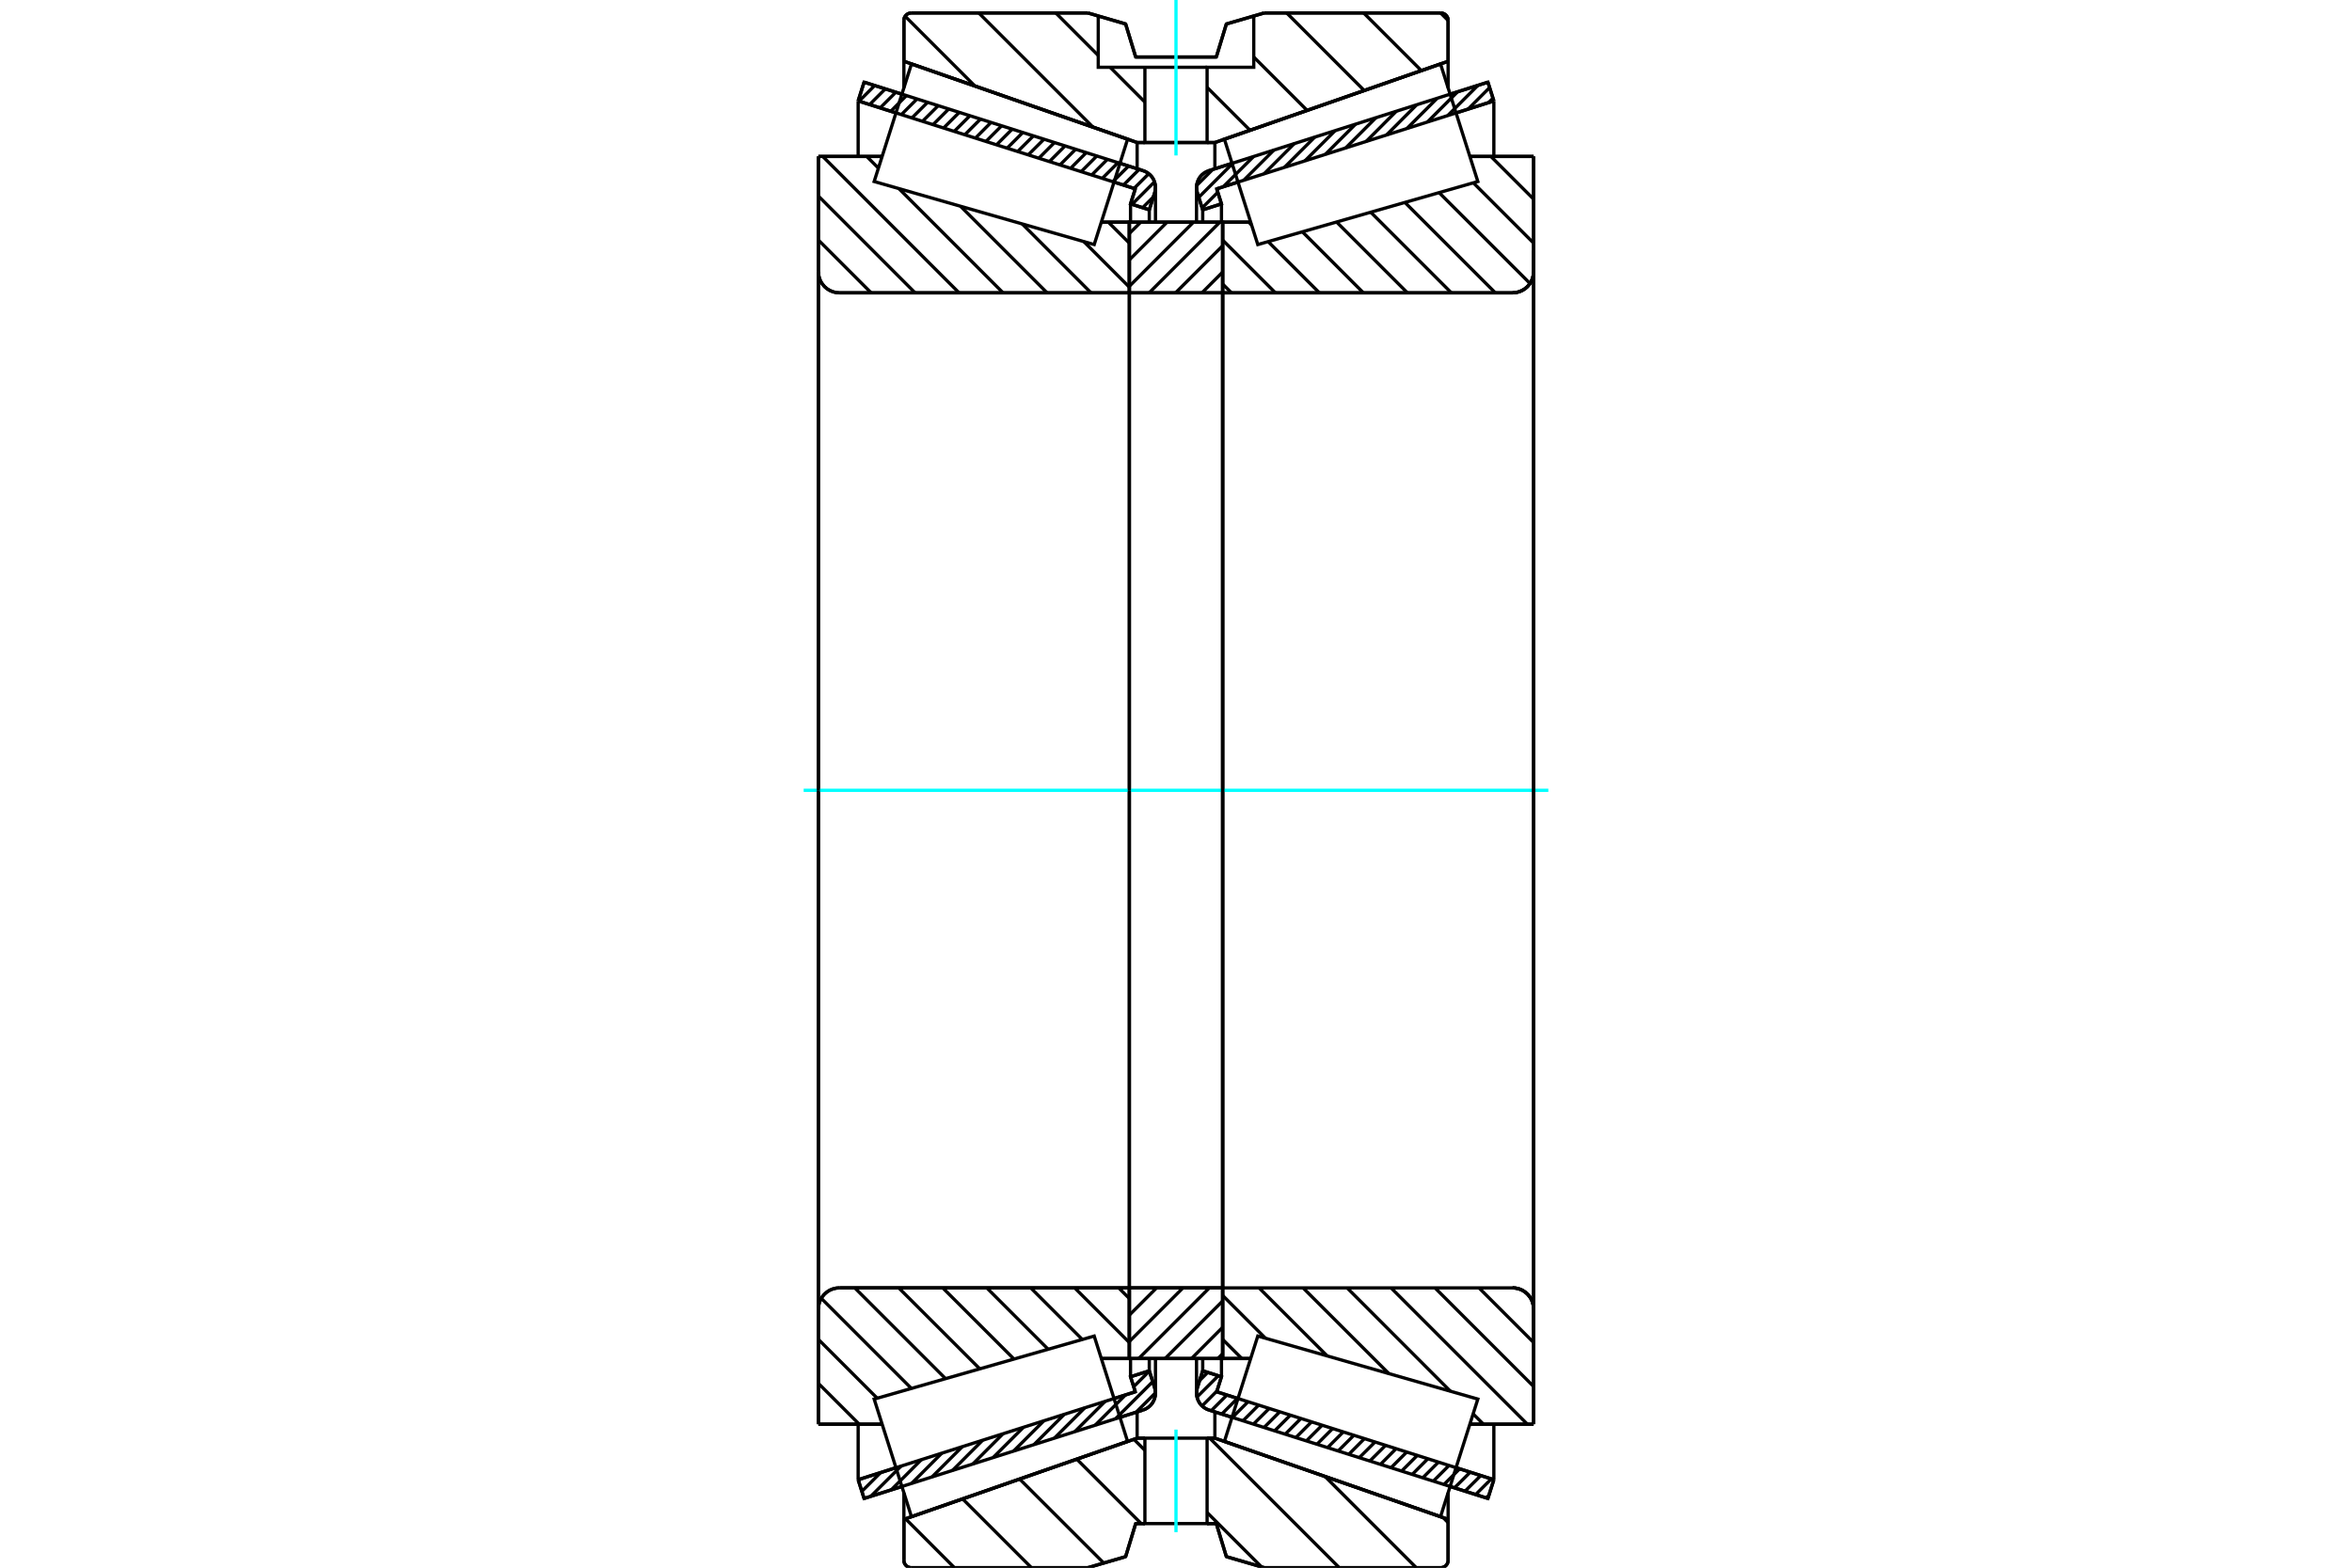 <?xml version="1.0" standalone="no"?>
<!DOCTYPE svg PUBLIC "-//W3C//DTD SVG 1.1//EN"
	"http://www.w3.org/Graphics/SVG/1.1/DTD/svg11.dtd">
<svg xmlns="http://www.w3.org/2000/svg" height="100%" width="100%" viewBox="0 0 36000 24000">
	<rect x="-1800" y="-1200" width="39600" height="26400" style="fill:#FFF"/>
	<g style="fill:none; fill-rule:evenodd" transform="matrix(1 0 0 1 0 0)">
		<g style="fill:none; stroke:#000; stroke-width:50; shape-rendering:geometricPrecision">
			<line x1="22774" y1="22940" x2="22195" y2="22757"/>
			<line x1="18858" y1="21698" x2="18503" y2="21586"/>
			<line x1="22865" y1="22653" x2="22774" y2="22940"/>
			<line x1="18623" y1="21307" x2="18949" y2="21411"/>
			<line x1="22287" y1="22469" x2="22865" y2="22653"/>
			<line x1="18696" y1="21077" x2="18623" y2="21307"/>
			<line x1="18409" y1="20986" x2="18696" y2="21077"/>
			<line x1="18327" y1="21245" x2="18409" y2="20986"/>
			<polyline points="18327,21245 18317,21285 18314,21327 18317,21370 18328,21411 18344,21451 18366,21487 18394,21520 18427,21547 18464,21570 18503,21586"/>
			<line x1="18503" y1="2613" x2="18858" y2="2500"/>
			<line x1="22195" y1="1442" x2="22774" y2="1258"/>
			<polyline points="18503,2613 18464,2629 18427,2651 18394,2679 18366,2711 18344,2748 18328,2787 18317,2829 18314,2871 18317,2913 18327,2953"/>
			<line x1="18409" y1="3212" x2="18327" y2="2953"/>
			<line x1="18696" y1="3121" x2="18409" y2="3212"/>
			<line x1="18623" y1="2891" x2="18696" y2="3121"/>
			<line x1="22865" y1="1545" x2="22287" y2="1729"/>
			<line x1="18949" y1="2788" x2="18623" y2="2891"/>
			<line x1="22774" y1="1258" x2="22865" y2="1545"/>
			<line x1="18409" y1="20798" x2="18409" y2="20986"/>
			<line x1="18409" y1="3212" x2="18409" y2="3401"/>
			<line x1="18696" y1="20797" x2="18696" y2="21077"/>
			<line x1="18696" y1="3121" x2="18696" y2="3401"/>
			<line x1="22865" y1="21803" x2="22865" y2="22653"/>
			<line x1="22865" y1="1545" x2="22865" y2="2395"/>
			<line x1="18314" y1="20797" x2="18314" y2="21327"/>
			<line x1="18314" y1="2871" x2="18314" y2="3401"/>
			<line x1="17497" y1="21586" x2="17142" y2="21698"/>
			<line x1="13805" y1="22757" x2="13226" y2="22940"/>
			<polyline points="17497,21586 17536,21570 17573,21547 17606,21520 17634,21487 17656,21451 17672,21411 17683,21370 17686,21327 17683,21285 17673,21245"/>
			<line x1="17591" y1="20986" x2="17673" y2="21245"/>
			<line x1="17304" y1="21077" x2="17591" y2="20986"/>
			<line x1="17377" y1="21307" x2="17304" y2="21077"/>
			<line x1="13135" y1="22653" x2="13713" y2="22469"/>
			<line x1="17051" y1="21411" x2="17377" y2="21307"/>
			<line x1="13226" y1="22940" x2="13135" y2="22653"/>
			<line x1="13226" y1="1258" x2="13805" y2="1442"/>
			<line x1="17142" y1="2500" x2="17497" y2="2613"/>
			<line x1="13135" y1="1545" x2="13226" y2="1258"/>
			<line x1="17377" y1="2891" x2="17051" y2="2788"/>
			<line x1="13713" y1="1729" x2="13135" y2="1545"/>
			<line x1="17304" y1="3121" x2="17377" y2="2891"/>
			<line x1="17591" y1="3212" x2="17304" y2="3121"/>
			<line x1="17673" y1="2953" x2="17591" y2="3212"/>
			<polyline points="17673,2953 17683,2913 17686,2871 17683,2829 17672,2787 17656,2748 17634,2711 17606,2679 17573,2651 17536,2629 17497,2613"/>
			<line x1="17304" y1="3401" x2="17304" y2="3121"/>
			<line x1="17304" y1="21077" x2="17304" y2="20797"/>
			<line x1="13135" y1="2395" x2="13135" y2="1545"/>
			<line x1="13135" y1="22653" x2="13135" y2="21803"/>
			<line x1="17591" y1="3401" x2="17591" y2="3212"/>
			<line x1="17591" y1="20986" x2="17591" y2="20798"/>
			<line x1="17686" y1="3401" x2="17686" y2="2871"/>
			<line x1="17686" y1="21327" x2="17686" y2="20797"/>
			<line x1="18714" y1="3401" x2="19143" y2="3401"/>
			<line x1="23151" y1="4483" x2="18733" y2="4483"/>
			<polyline points="23151,4483 23201,4479 23251,4467 23298,4447 23341,4421 23379,4388 23412,4349 23439,4306 23458,4259 23470,4210 23474,4159"/>
			<line x1="23474" y1="2395" x2="23474" y2="4159"/>
			<line x1="23474" y1="2395" x2="22498" y2="2395"/>
			<line x1="23474" y1="21803" x2="22498" y2="21803"/>
			<line x1="23474" y1="20039" x2="23474" y2="21803"/>
			<polyline points="23474,20039 23470,19989 23458,19939 23439,19892 23412,19849 23379,19811 23341,19778 23298,19751 23251,19732 23201,19720 23151,19716"/>
			<polyline points="18733,19716 18730,19716 18727,19717 18724,19718 18722,19719 18720,19721 18718,19724 18716,19726 18715,19729 18714,19732 18714,19735"/>
			<line x1="19143" y1="20798" x2="18714" y2="20798"/>
			<line x1="22498" y1="2815" x2="22498" y2="2814"/>
			<line x1="22498" y1="21385" x2="22498" y2="21383"/>
			<polyline points="18714,4464 18714,4467 18715,4469 18716,4472 18718,4475 18720,4477 18722,4479 18724,4481 18727,4482 18730,4482 18733,4483"/>
			<polyline points="18733,19716 18730,19716 18727,19717 18724,19718 18722,19719 18720,19721 18718,19724 18716,19726 18715,19729 18714,19732 18714,19735"/>
			<polyline points="23151,4483 23201,4479 23251,4467 23298,4447 23341,4421 23379,4388 23412,4349 23439,4306 23458,4259 23470,4210 23474,4159"/>
			<polyline points="23474,20039 23470,19989 23458,19939 23439,19892 23412,19849 23379,19811 23341,19778 23298,19751 23251,19732 23201,19720 23151,19716"/>
			<line x1="17286" y1="20798" x2="16857" y2="20798"/>
			<polyline points="17286,19735 17286,19732 17285,19729 17284,19726 17282,19724 17280,19721 17278,19719 17276,19718 17273,19717 17270,19716 17267,19716"/>
			<line x1="12849" y1="19716" x2="17267" y2="19716"/>
			<polyline points="12849,19716 12799,19720 12749,19732 12702,19751 12659,19778 12621,19811 12588,19849 12561,19892 12542,19939 12530,19989 12526,20039"/>
			<line x1="12526" y1="21803" x2="12526" y2="20039"/>
			<line x1="12526" y1="21803" x2="13502" y2="21803"/>
			<line x1="12526" y1="2395" x2="13502" y2="2395"/>
			<line x1="12526" y1="4159" x2="12526" y2="2395"/>
			<polyline points="12526,4159 12530,4210 12542,4259 12561,4306 12588,4349 12621,4388 12659,4421 12702,4447 12749,4467 12799,4479 12849,4483"/>
			<line x1="17267" y1="4483" x2="12849" y2="4483"/>
			<polyline points="17267,4483 17270,4482 17273,4482 17276,4481 17278,4479 17280,4477 17282,4475 17284,4472 17285,4469 17286,4467 17286,4464"/>
			<line x1="16857" y1="3401" x2="17286" y2="3401"/>
			<line x1="13502" y1="21383" x2="13502" y2="21385"/>
			<line x1="13502" y1="2814" x2="13502" y2="2815"/>
			<line x1="12526" y1="20039" x2="12526" y2="4159"/>
			<line x1="16650" y1="198" x2="17229" y2="367"/>
			<line x1="13949" y1="198" x2="16650" y2="198"/>
			<polyline points="13949,198 13931,200 13914,204 13897,211 13882,220 13868,232 13857,245 13847,261 13840,277 13836,295 13835,313"/>
			<line x1="13835" y1="938" x2="13835" y2="313"/>
			<line x1="17405" y1="2182" x2="13835" y2="938"/>
			<line x1="18595" y1="2182" x2="17405" y2="2182"/>
			<line x1="22165" y1="938" x2="18595" y2="2182"/>
			<line x1="22165" y1="313" x2="22165" y2="938"/>
			<polyline points="22165,313 22164,295 22160,277 22153,261 22143,245 22132,232 22118,220 22103,211 22086,204 22069,200 22051,198"/>
			<line x1="19350" y1="198" x2="22051" y2="198"/>
			<line x1="18771" y1="367" x2="19350" y2="198"/>
			<line x1="18617" y1="873" x2="18771" y2="367"/>
			<line x1="17383" y1="873" x2="18617" y2="873"/>
			<line x1="17229" y1="367" x2="17383" y2="873"/>
			<line x1="17229" y1="23831" x2="16650" y2="24000"/>
			<line x1="17383" y1="23325" x2="17229" y2="23831"/>
			<line x1="18617" y1="23325" x2="18476" y2="23325"/>
			<line x1="17524" y1="23325" x2="17383" y2="23325"/>
			<line x1="18771" y1="23831" x2="18617" y2="23325"/>
			<line x1="19350" y1="24000" x2="18771" y2="23831"/>
			<line x1="22051" y1="24000" x2="19350" y2="24000"/>
			<polyline points="22051,24000 22069,23999 22086,23994 22103,23988 22118,23978 22132,23967 22143,23953 22153,23938 22160,23921 22164,23904 22165,23886"/>
			<line x1="22165" y1="23260" x2="22165" y2="23886"/>
			<line x1="18595" y1="22017" x2="22165" y2="23260"/>
			<line x1="17405" y1="22017" x2="17524" y2="22017"/>
			<line x1="18476" y1="22017" x2="18595" y2="22017"/>
			<line x1="13835" y1="23260" x2="17405" y2="22017"/>
			<line x1="13835" y1="23886" x2="13835" y2="23260"/>
			<polyline points="13835,23886 13836,23904 13840,23921 13847,23938 13857,23953 13868,23967 13882,23978 13897,23988 13914,23994 13931,23999 13949,24000"/>
			<line x1="16650" y1="24000" x2="13949" y2="24000"/>
			<line x1="22165" y1="22852" x2="22165" y2="23260"/>
			<line x1="22165" y1="938" x2="22165" y2="1347"/>
			<line x1="13835" y1="22852" x2="13835" y2="23260"/>
			<line x1="13835" y1="938" x2="13835" y2="1347"/>
			<line x1="17405" y1="21613" x2="17405" y2="22017"/>
			<line x1="17405" y1="2182" x2="17405" y2="2585"/>
			<line x1="18595" y1="21613" x2="18595" y2="22017"/>
			<line x1="18595" y1="2182" x2="18595" y2="2585"/>
			<line x1="17286" y1="19716" x2="18714" y2="19716"/>
			<line x1="17286" y1="20798" x2="17286" y2="19716"/>
			<line x1="18714" y1="20798" x2="17286" y2="20798"/>
			<line x1="18714" y1="19716" x2="18714" y2="20798"/>
			<line x1="18714" y1="4483" x2="17286" y2="4483"/>
			<line x1="18714" y1="3401" x2="18714" y2="4483"/>
			<line x1="17286" y1="3401" x2="18714" y2="3401"/>
			<line x1="17286" y1="4483" x2="17286" y2="3401"/>
			<line x1="18714" y1="4483" x2="18714" y2="19716"/>
			<line x1="17286" y1="4483" x2="17286" y2="19716"/>
		</g>
		<g style="fill:none; stroke:#0FF; stroke-width:50; shape-rendering:geometricPrecision">
			<line x1="12301" y1="12099" x2="23699" y2="12099"/>
		</g>
		<g style="fill:none; stroke:#000; stroke-width:50; shape-rendering:geometricPrecision">
			<line x1="16964" y1="3401" x2="17286" y2="3722"/>
			<line x1="16590" y1="3699" x2="17286" y2="4396"/>
			<line x1="15646" y1="3428" x2="16700" y2="4483"/>
			<line x1="14702" y1="3158" x2="16027" y2="4483"/>
			<line x1="13758" y1="2887" x2="15353" y2="4483"/>
			<line x1="13266" y1="2395" x2="13445" y2="2574"/>
			<line x1="12593" y1="2395" x2="14680" y2="4483"/>
			<line x1="12526" y1="3001" x2="14007" y2="4483"/>
			<line x1="12526" y1="3675" x2="13334" y2="4483"/>
			<line x1="17122" y1="19716" x2="17286" y2="19879"/>
			<line x1="16449" y1="19716" x2="17286" y2="20553"/>
			<line x1="16856" y1="20796" x2="16858" y2="20798"/>
			<line x1="15776" y1="19716" x2="16566" y2="20506"/>
			<line x1="15103" y1="19716" x2="16043" y2="20656"/>
			<line x1="14429" y1="19716" x2="15520" y2="20806"/>
			<line x1="13756" y1="19716" x2="14997" y2="20956"/>
			<line x1="13083" y1="19716" x2="14473" y2="21106"/>
			<line x1="12570" y1="19876" x2="13950" y2="21256"/>
			<line x1="12526" y1="20505" x2="13427" y2="21406"/>
			<line x1="12526" y1="21178" x2="13151" y2="21803"/>
			<polyline points="17286,12099 17286,3401 17286,4464"/>
			<polyline points="17267,4483 17270,4482 17273,4482 17276,4481 17278,4479 17280,4477 17282,4475 17284,4472 17285,4469 17286,4467 17286,4464"/>
			<line x1="17267" y1="4483" x2="12849" y2="4483"/>
			<polyline points="12526,4159 12530,4210 12542,4259 12561,4306 12588,4349 12621,4388 12659,4421 12702,4447 12749,4467 12799,4479 12849,4483"/>
			<line x1="12526" y1="4159" x2="12526" y2="2395"/>
			<line x1="12526" y1="4159" x2="12526" y2="12099"/>
			<line x1="12526" y1="2395" x2="13502" y2="2395"/>
			<line x1="16857" y1="3401" x2="17286" y2="3401"/>
			<line x1="17286" y1="20798" x2="16857" y2="20798"/>
			<line x1="13502" y1="21803" x2="12526" y2="21803"/>
			<line x1="12526" y1="12099" x2="12526" y2="20039"/>
			<line x1="12526" y1="21803" x2="12526" y2="20039"/>
			<polyline points="12849,19716 12799,19720 12749,19732 12702,19751 12659,19778 12621,19811 12588,19849 12561,19892 12542,19939 12530,19989 12526,20039"/>
			<line x1="12849" y1="19716" x2="17267" y2="19716"/>
			<polyline points="17286,19735 17286,19732 17285,19729 17284,19726 17282,19724 17280,19721 17278,19719 17276,19718 17273,19717 17270,19716 17267,19716"/>
			<polyline points="17286,19735 17286,20798 17286,12099"/>
			<line x1="22820" y1="2395" x2="23474" y2="3049"/>
			<line x1="22551" y1="2799" x2="23474" y2="3722"/>
			<line x1="22027" y1="2949" x2="23419" y2="4340"/>
			<line x1="21504" y1="3099" x2="22888" y2="4483"/>
			<line x1="20981" y1="3249" x2="22215" y2="4483"/>
			<line x1="20458" y1="3399" x2="21542" y2="4483"/>
			<line x1="19935" y1="3549" x2="20868" y2="4483"/>
			<line x1="19113" y1="3401" x2="19157" y2="3445"/>
			<line x1="19411" y1="3699" x2="20195" y2="4483"/>
			<line x1="18714" y1="3675" x2="19522" y2="4483"/>
			<line x1="18714" y1="4348" x2="18849" y2="4483"/>
			<line x1="22637" y1="19716" x2="23474" y2="20553"/>
			<line x1="21964" y1="19716" x2="23474" y2="21226"/>
			<line x1="21291" y1="19716" x2="23378" y2="21803"/>
			<line x1="20618" y1="19716" x2="22201" y2="21300"/>
			<line x1="22548" y1="21646" x2="22705" y2="21803"/>
			<line x1="19944" y1="19716" x2="21258" y2="21029"/>
			<line x1="19271" y1="19716" x2="20314" y2="20758"/>
			<line x1="18714" y1="19832" x2="19370" y2="20488"/>
			<line x1="18714" y1="20505" x2="19007" y2="20798"/>
			<polyline points="18714,12099 18714,3401 18714,4464 18714,4467 18715,4469 18716,4472 18718,4475 18720,4477 18722,4479 18724,4481 18727,4482 18730,4482 18733,4483 23151,4483 23201,4479 23251,4467 23298,4447 23341,4421 23379,4388 23412,4349 23439,4306 23458,4259 23470,4210 23474,4159 23474,2395"/>
			<line x1="23474" y1="4159" x2="23474" y2="12099"/>
			<line x1="23474" y1="2395" x2="22498" y2="2395"/>
			<line x1="19143" y1="3401" x2="18714" y2="3401"/>
			<line x1="18714" y1="20798" x2="19143" y2="20798"/>
			<line x1="22498" y1="21803" x2="23474" y2="21803"/>
			<line x1="23474" y1="12099" x2="23474" y2="20039"/>
			<polyline points="23474,21803 23474,20039 23470,19989 23458,19939 23439,19892 23412,19849 23379,19811 23341,19778 23298,19751 23251,19732 23201,19720 23151,19716 18733,19716 18730,19716 18727,19717 18724,19718 18722,19719 18720,19721 18718,19724 18716,19726 18715,19729 18714,19732 18714,19735 18714,20798 18714,12099"/>
			<line x1="18714" y1="20724" x2="18640" y2="20798"/>
			<line x1="18714" y1="20320" x2="18237" y2="20798"/>
			<line x1="18714" y1="19917" x2="17833" y2="20798"/>
			<line x1="18511" y1="19716" x2="17429" y2="20798"/>
			<line x1="18107" y1="19716" x2="17286" y2="20537"/>
			<line x1="17703" y1="19716" x2="17286" y2="20133"/>
			<line x1="17299" y1="19716" x2="17286" y2="19729"/>
			<line x1="18714" y1="4165" x2="18397" y2="4483"/>
			<line x1="18714" y1="3762" x2="17993" y2="4483"/>
			<line x1="18671" y1="3401" x2="17589" y2="4483"/>
			<line x1="18267" y1="3401" x2="17286" y2="4382"/>
			<line x1="17863" y1="3401" x2="17286" y2="3978"/>
			<line x1="17460" y1="3401" x2="17286" y2="3574"/>
			<polyline points="17286,4483 17286,3401 18714,3401 18714,4483 17286,4483"/>
			<polyline points="17286,19716 18714,19716 18714,20798 17286,20798 17286,19716"/>
			<line x1="22089" y1="23233" x2="22165" y2="23310"/>
			<line x1="20281" y1="22604" x2="21677" y2="24000"/>
			<line x1="18516" y1="22017" x2="20499" y2="24000"/>
			<line x1="17355" y1="22034" x2="17524" y2="22203"/>
			<line x1="18476" y1="23155" x2="19309" y2="23988"/>
			<line x1="16481" y1="22338" x2="17468" y2="23325"/>
			<line x1="15607" y1="22643" x2="16894" y2="23929"/>
			<line x1="14734" y1="22947" x2="15787" y2="24000"/>
			<line x1="13860" y1="23251" x2="14608" y2="24000"/>
			<polyline points="18476,23325 18617,23325 18771,23831 19350,24000 22051,24000 22069,23999 22086,23994 22103,23988 22118,23978 22132,23967 22143,23953 22153,23938 22160,23921 22164,23904 22165,23886 22165,23260 18595,22017 18476,22017"/>
			<polyline points="17524,23325 17383,23325 17229,23831 16650,24000 13949,24000"/>
			<polyline points="13835,23886 13836,23904 13840,23921 13847,23938 13857,23953 13868,23967 13882,23978 13897,23988 13914,23994 13931,23999 13949,24000"/>
			<polyline points="13835,23886 13835,23260 17405,22017 17524,22017"/>
			<line x1="22050" y1="198" x2="22165" y2="313"/>
			<line x1="20872" y1="198" x2="21755" y2="1081"/>
			<line x1="19694" y1="198" x2="20881" y2="1386"/>
			<line x1="19190" y1="873" x2="20007" y2="1690"/>
			<line x1="18476" y1="1337" x2="19133" y2="1994"/>
			<line x1="16160" y1="198" x2="16810" y2="849"/>
			<line x1="16992" y1="1030" x2="17524" y2="1563"/>
			<line x1="14981" y1="198" x2="16729" y2="1946"/>
			<line x1="13854" y1="249" x2="14922" y2="1317"/>
			<polyline points="18000,2182 18476,2182 18476,1030 19190,1030 19190,245"/>
			<polyline points="19350,198 19190,245 18771,367 18617,873 17383,873 17229,367 16810,245 16650,198"/>
			<polyline points="16810,245 16810,1030 17524,1030 18476,1030"/>
			<polyline points="17524,1030 17524,2182 18000,2182"/>
			<line x1="19350" y1="198" x2="22051" y2="198"/>
			<polyline points="22165,313 22164,295 22160,277 22153,261 22143,245 22132,232 22118,220 22103,211 22086,204 22069,200 22051,198"/>
			<polyline points="22165,313 22165,938 18595,2182 18476,2182"/>
			<polyline points="17524,2182 17405,2182 13835,938 13835,313"/>
			<polyline points="13949,198 13931,200 13914,204 13897,211 13882,220 13868,232 13857,245 13847,261 13840,277 13836,295 13835,313"/>
			<line x1="13949" y1="198" x2="16650" y2="198"/>
		</g>
		<g style="fill:none; stroke:#0FF; stroke-width:50; shape-rendering:geometricPrecision">
			<line x1="18000" y1="2380" x2="18000" y2="0"/>
		</g>
		<g style="fill:none; stroke:#000; stroke-width:50; shape-rendering:geometricPrecision">
			<polyline points="18000,23325 18476,23325 18476,22017 17524,22017 17524,23325 18000,23325"/>
		</g>
		<g style="fill:none; stroke:#0FF; stroke-width:50; shape-rendering:geometricPrecision">
			<line x1="18000" y1="23456" x2="18000" y2="21886"/>
		</g>
		<g style="fill:none; stroke:#000; stroke-width:50; shape-rendering:geometricPrecision">
			<line x1="23474" y1="20363" x2="23474" y2="3835"/>
			<line x1="18714" y1="19735" x2="18714" y2="4464"/>
			<polyline points="17004,21261 17259,22067 13951,23219 13666,22319 13380,21419 16748,20454 17004,21261"/>
			<polyline points="17004,2938 16748,3744 13380,2779 13666,1879 13951,979 17259,2131 17004,2938"/>
			<polyline points="18996,21261 19252,20454 22620,21419 22334,22319 22049,23219 18741,22067 18996,21261"/>
			<polyline points="18996,2938 18741,2131 22049,979 22334,1879 22620,2779 19252,3744 18996,2938"/>
			<line x1="17686" y1="21323" x2="17389" y2="21620"/>
			<line x1="17644" y1="21152" x2="17076" y2="21719"/>
			<line x1="17592" y1="20990" x2="17352" y2="21230"/>
			<line x1="17227" y1="21355" x2="16764" y2="21818"/>
			<line x1="16915" y1="21454" x2="16452" y2="21917"/>
			<line x1="16603" y1="21553" x2="16139" y2="22016"/>
			<line x1="16290" y1="21652" x2="15827" y2="22115"/>
			<line x1="15978" y1="21751" x2="15515" y2="22214"/>
			<line x1="15666" y1="21850" x2="15202" y2="22313"/>
			<line x1="15353" y1="21949" x2="14890" y2="22413"/>
			<line x1="15041" y1="22048" x2="14578" y2="22512"/>
			<line x1="14729" y1="22147" x2="14265" y2="22611"/>
			<line x1="14416" y1="22246" x2="13953" y2="22710"/>
			<line x1="14104" y1="22345" x2="13641" y2="22809"/>
			<line x1="13792" y1="22445" x2="13328" y2="22908"/>
			<line x1="13479" y1="22544" x2="13192" y2="22831"/>
			<line x1="13167" y1="22643" x2="13140" y2="22669"/>
			<line x1="17654" y1="3015" x2="17489" y2="3180"/>
			<line x1="17671" y1="2784" x2="17327" y2="3128"/>
			<line x1="17583" y1="2659" x2="17357" y2="2885"/>
			<line x1="17436" y1="2593" x2="17195" y2="2834"/>
			<line x1="17274" y1="2542" x2="17033" y2="2782"/>
			<line x1="17112" y1="2491" x2="16872" y2="2731"/>
			<line x1="16950" y1="2439" x2="16710" y2="2679"/>
			<line x1="16788" y1="2388" x2="16548" y2="2628"/>
			<line x1="16626" y1="2337" x2="16386" y2="2577"/>
			<line x1="16464" y1="2285" x2="16224" y2="2525"/>
			<line x1="16302" y1="2234" x2="16062" y2="2474"/>
			<line x1="16140" y1="2182" x2="15900" y2="2423"/>
			<line x1="15979" y1="2131" x2="15738" y2="2371"/>
			<line x1="15817" y1="2080" x2="15576" y2="2320"/>
			<line x1="15655" y1="2028" x2="15415" y2="2269"/>
			<line x1="15493" y1="1977" x2="15253" y2="2217"/>
			<line x1="15331" y1="1926" x2="15091" y2="2166"/>
			<line x1="15169" y1="1874" x2="14929" y2="2115"/>
			<line x1="15007" y1="1823" x2="14767" y2="2063"/>
			<line x1="14845" y1="1772" x2="14605" y2="2012"/>
			<line x1="14683" y1="1720" x2="14443" y2="1960"/>
			<line x1="14521" y1="1669" x2="14281" y2="1909"/>
			<line x1="14360" y1="1618" x2="14119" y2="1858"/>
			<line x1="14198" y1="1566" x2="13957" y2="1806"/>
			<line x1="14036" y1="1515" x2="13796" y2="1755"/>
			<line x1="13874" y1="1463" x2="13634" y2="1704"/>
			<line x1="13712" y1="1412" x2="13472" y2="1652"/>
			<line x1="13550" y1="1361" x2="13310" y2="1601"/>
			<line x1="13388" y1="1309" x2="13148" y2="1550"/>
			<line x1="13226" y1="1258" x2="13226" y2="1258"/>
			<polyline points="13135,1545 13226,1258 17497,2613"/>
			<polyline points="17673,2953 17683,2912 17686,2869 17682,2827 17672,2786 17655,2746 17633,2710 17605,2678 17572,2651 17536,2629 17497,2613"/>
			<polyline points="17673,2953 17591,3212 17304,3121 17377,2891 13135,1545"/>
			<polyline points="13135,22653 17377,21307 17304,21077 17591,20986 17673,21245"/>
			<polyline points="17497,21586 17536,21570 17572,21548 17605,21520 17633,21488 17655,21452 17672,21413 17682,21371 17686,21329 17683,21286 17673,21245"/>
			<polyline points="17497,21586 13226,22940 13135,22653"/>
			<line x1="22789" y1="22891" x2="22748" y2="22932"/>
			<line x1="22826" y1="22641" x2="22586" y2="22881"/>
			<line x1="22665" y1="22589" x2="22424" y2="22829"/>
			<line x1="22503" y1="22538" x2="22262" y2="22778"/>
			<line x1="22341" y1="22487" x2="22101" y2="22727"/>
			<line x1="22179" y1="22435" x2="21939" y2="22675"/>
			<line x1="22017" y1="22384" x2="21777" y2="22624"/>
			<line x1="21855" y1="22332" x2="21615" y2="22573"/>
			<line x1="21693" y1="22281" x2="21453" y2="22521"/>
			<line x1="21531" y1="22230" x2="21291" y2="22470"/>
			<line x1="21369" y1="22178" x2="21129" y2="22419"/>
			<line x1="21208" y1="22127" x2="20967" y2="22367"/>
			<line x1="21046" y1="22076" x2="20805" y2="22316"/>
			<line x1="20884" y1="22024" x2="20644" y2="22265"/>
			<line x1="20722" y1="21973" x2="20482" y2="22213"/>
			<line x1="20560" y1="21922" x2="20320" y2="22162"/>
			<line x1="20398" y1="21870" x2="20158" y2="22110"/>
			<line x1="20236" y1="21819" x2="19996" y2="22059"/>
			<line x1="20074" y1="21768" x2="19834" y2="22008"/>
			<line x1="19912" y1="21716" x2="19672" y2="21956"/>
			<line x1="19750" y1="21665" x2="19510" y2="21905"/>
			<line x1="19589" y1="21613" x2="19348" y2="21854"/>
			<line x1="19427" y1="21562" x2="19186" y2="21802"/>
			<line x1="19265" y1="21511" x2="19025" y2="21751"/>
			<line x1="19103" y1="21459" x2="18863" y2="21700"/>
			<line x1="18941" y1="21408" x2="18701" y2="21648"/>
			<line x1="18779" y1="21357" x2="18539" y2="21597"/>
			<line x1="18627" y1="21295" x2="18399" y2="21524"/>
			<line x1="18647" y1="21062" x2="18321" y2="21388"/>
			<line x1="18486" y1="21010" x2="18362" y2="21134"/>
			<line x1="22852" y1="1503" x2="22784" y2="1571"/>
			<line x1="22800" y1="1341" x2="22471" y2="1670"/>
			<line x1="22622" y1="1306" x2="22159" y2="1769"/>
			<line x1="22310" y1="1405" x2="21847" y2="1869"/>
			<line x1="21998" y1="1504" x2="21534" y2="1968"/>
			<line x1="21685" y1="1603" x2="21222" y2="2067"/>
			<line x1="21373" y1="1702" x2="20910" y2="2166"/>
			<line x1="21061" y1="1801" x2="20597" y2="2265"/>
			<line x1="20748" y1="1901" x2="20285" y2="2364"/>
			<line x1="20436" y1="2000" x2="19973" y2="2463"/>
			<line x1="20124" y1="2099" x2="19660" y2="2562"/>
			<line x1="19811" y1="2198" x2="19348" y2="2661"/>
			<line x1="19499" y1="2297" x2="19036" y2="2760"/>
			<line x1="18691" y1="3105" x2="18665" y2="3131"/>
			<line x1="19187" y1="2396" x2="18723" y2="2859"/>
			<line x1="18640" y1="2943" x2="18400" y2="3183"/>
			<line x1="18874" y1="2495" x2="18348" y2="3021"/>
			<line x1="18562" y1="2594" x2="18316" y2="2840"/>
			<polyline points="22865,1545 22774,1258 18503,2613 18464,2629 18428,2651 18395,2678 18367,2710 18345,2746 18328,2786 18318,2827 18314,2869 18317,2912 18327,2953 18409,3212 18696,3121 18623,2891 22865,1545"/>
			<polyline points="22865,22653 18623,21307 18696,21077 18409,20986 18327,21245 18317,21286 18314,21329 18318,21371 18328,21413 18345,21452 18367,21488 18395,21520 18428,21548 18464,21570 18503,21586 22774,22940 22865,22653"/>
		</g>
	</g>
</svg>
